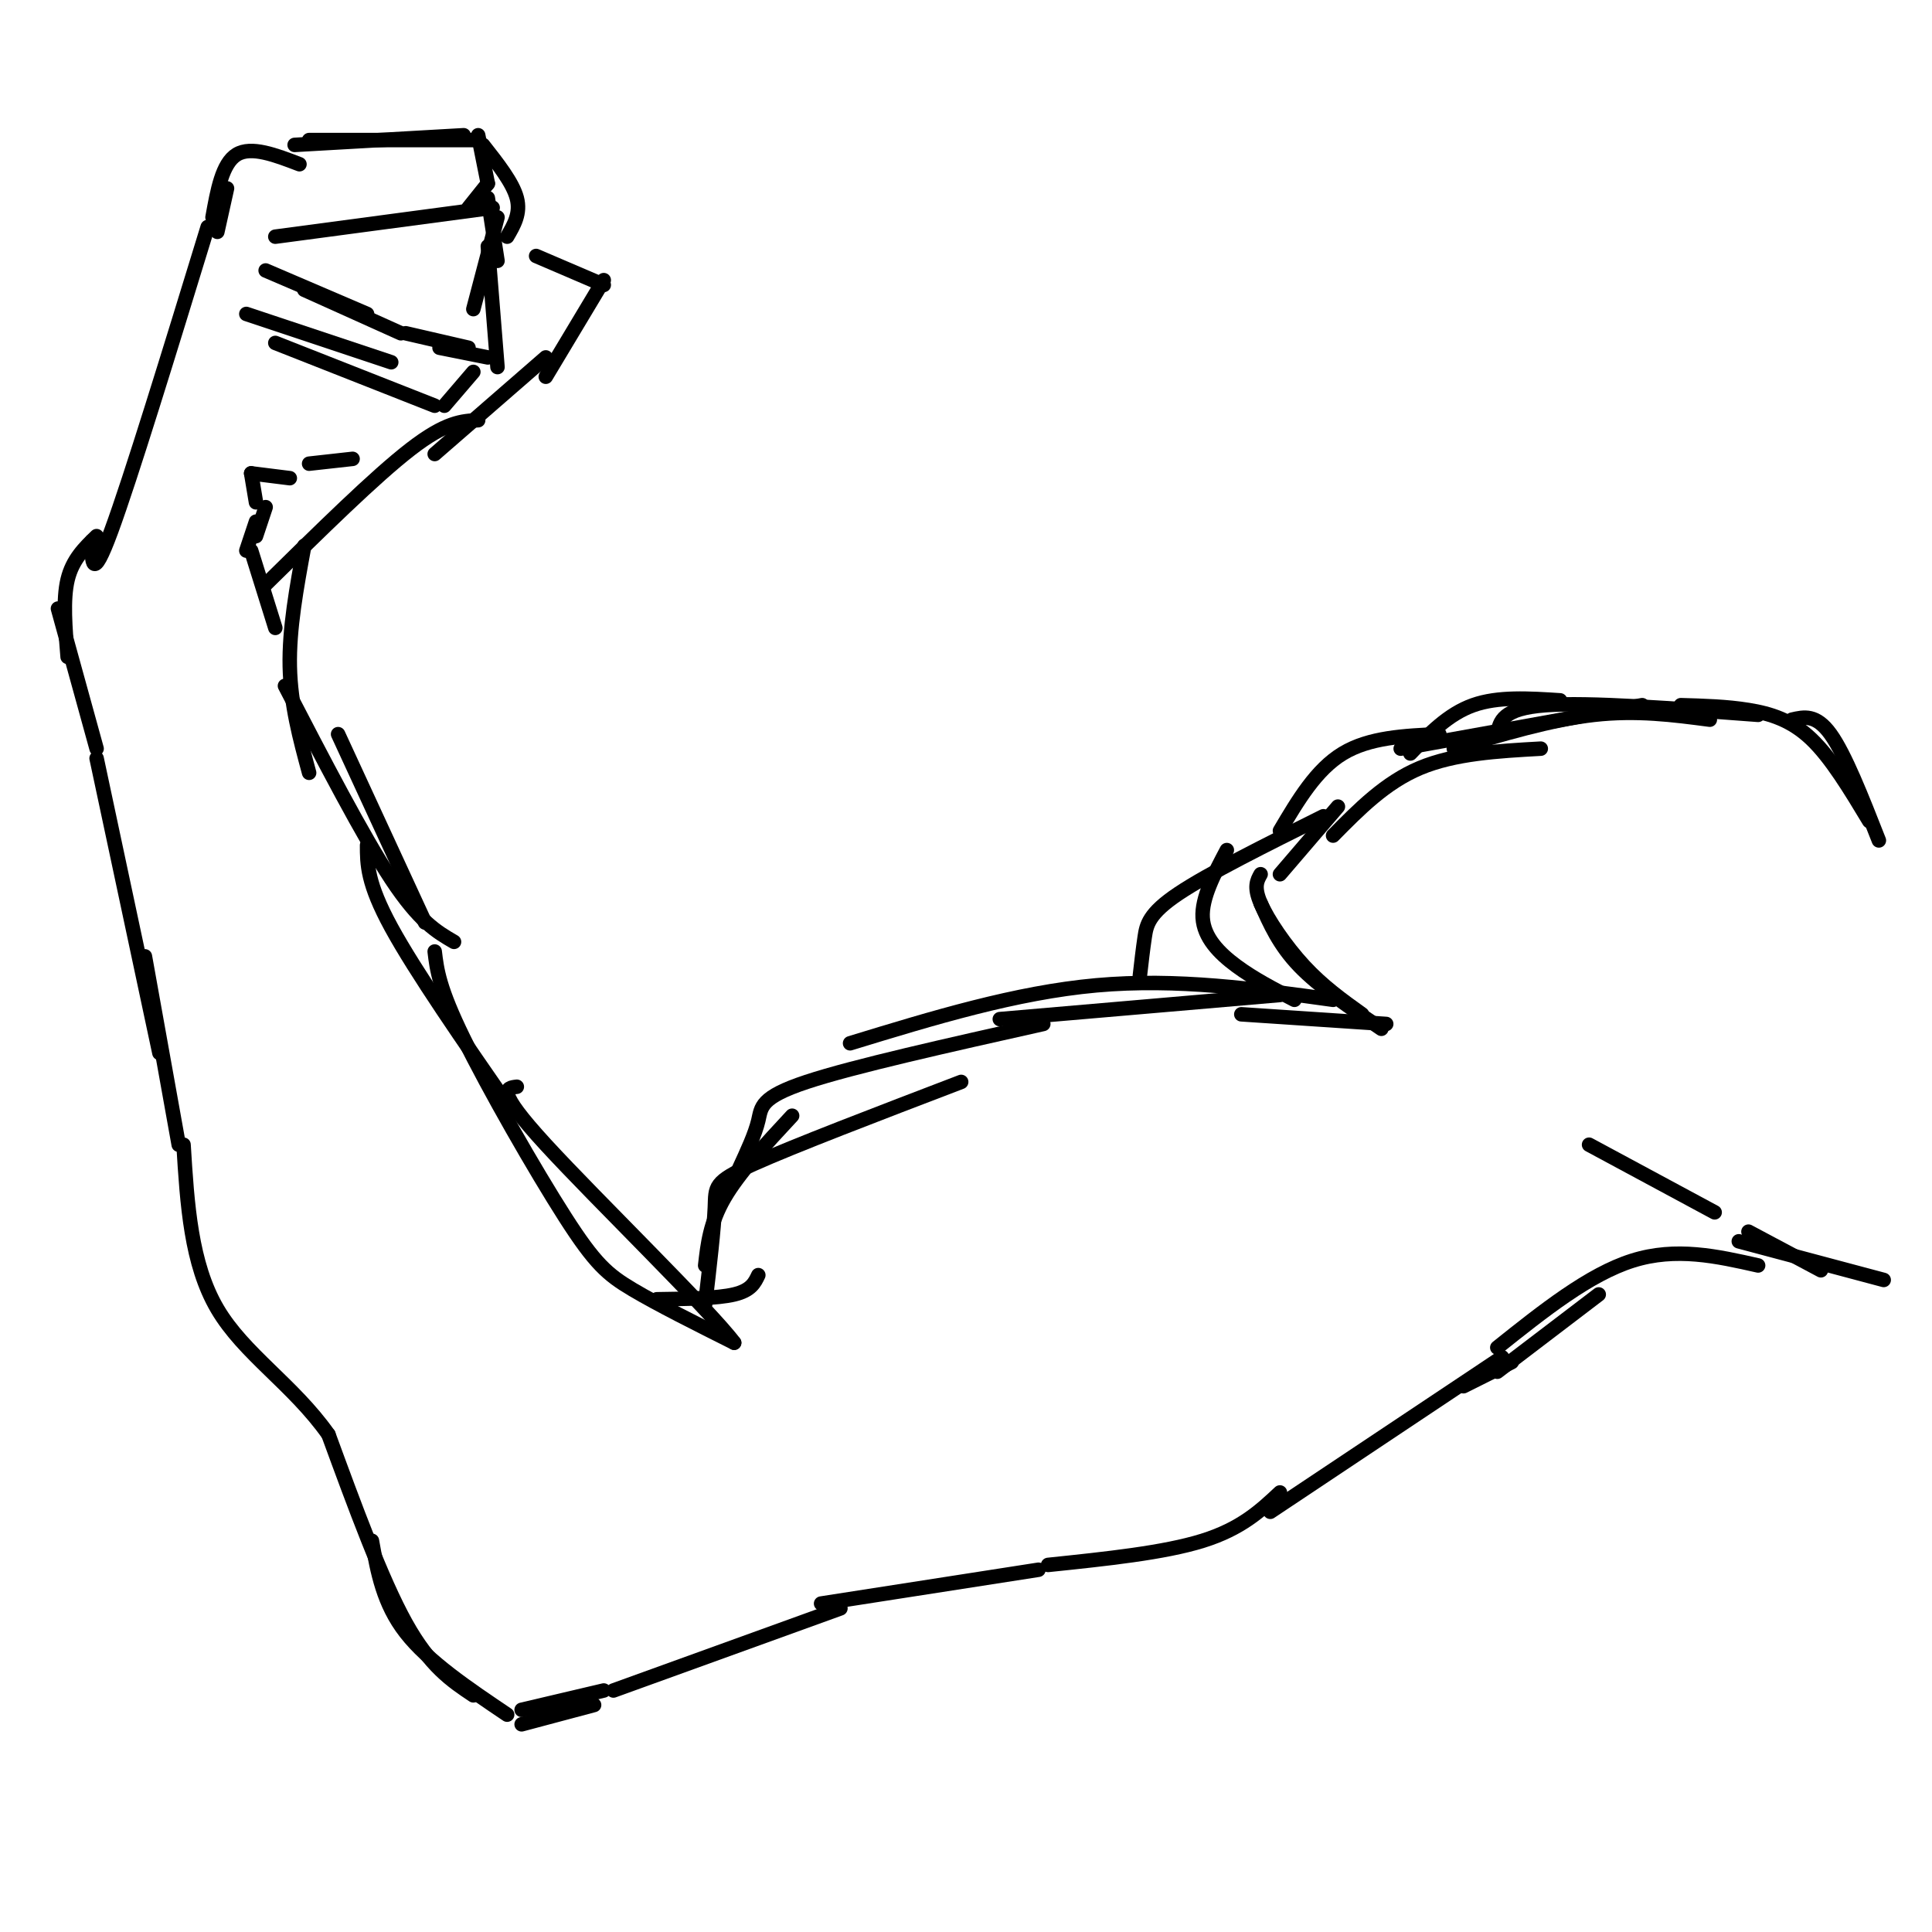 <svg viewBox='0 0 400 400' version='1.1' xmlns='http://www.w3.org/2000/svg' xmlns:xlink='http://www.w3.org/1999/xlink'><g fill='none' stroke='rgb(0,0,0)' stroke-width='3' stroke-linecap='round' stroke-linejoin='round'><path d='M265,181c0.000,0.000 12.000,-14.000 12,-14'/><path d='M276,173c5.417,-5.500 10.833,-11.000 18,-14c7.167,-3.000 16.083,-3.500 25,-4'/><path d='M301,155c10.083,-3.000 20.167,-6.000 29,-7c8.833,-1.000 16.417,0.000 24,1'/><path d='M348,146c4.733,0.133 9.467,0.267 14,1c4.533,0.733 8.867,2.067 13,6c4.133,3.933 8.067,10.467 12,17'/><path d='M389,174c-3.500,-8.917 -7.000,-17.833 -10,-22c-3.000,-4.167 -5.500,-3.583 -8,-3'/><path d='M364,148c-17.500,-1.333 -35.000,-2.667 -44,-2c-9.000,0.667 -9.500,3.333 -10,6'/><path d='M265,172c3.750,-6.333 7.500,-12.667 13,-16c5.500,-3.333 12.750,-3.667 20,-4'/><path d='M292,156c3.917,-4.083 7.833,-8.167 13,-10c5.167,-1.833 11.583,-1.417 18,-1'/><path d='M290,155c0.000,0.000 50.000,-9.000 50,-9'/><path d='M261,181c-0.733,1.311 -1.467,2.622 0,6c1.467,3.378 5.133,8.822 9,13c3.867,4.178 7.933,7.089 12,10'/><path d='M261,187c1.917,4.333 3.833,8.667 8,13c4.167,4.333 10.583,8.667 17,13'/><path d='M329,237c0.000,0.000 26.000,14.000 26,14'/><path d='M313,282c0.000,0.000 -10.000,5.000 -10,5'/><path d='M311,281c0.000,0.000 -48.000,32.000 -48,32'/><path d='M265,309c-4.000,3.750 -8.000,7.500 -16,10c-8.000,2.500 -20.000,3.750 -32,5'/><path d='M215,325c0.000,0.000 -45.000,7.000 -45,7'/><path d='M174,333c0.000,0.000 -47.000,17.000 -47,17'/><path d='M123,353c0.000,0.000 -15.000,4.000 -15,4'/><path d='M125,350c0.000,0.000 -17.000,4.000 -17,4'/><path d='M105,355c-8.167,-5.500 -16.333,-11.000 -21,-17c-4.667,-6.000 -5.833,-12.500 -7,-19'/><path d='M98,351c-4.500,-3.000 -9.000,-6.000 -14,-15c-5.000,-9.000 -10.500,-24.000 -16,-39'/><path d='M68,297c-7.289,-10.333 -17.511,-16.667 -23,-26c-5.489,-9.333 -6.244,-21.667 -7,-34'/><path d='M37,237c0.000,0.000 -7.000,-39.000 -7,-39'/><path d='M33,218c0.000,0.000 -13.000,-61.000 -13,-61'/><path d='M20,155c0.000,0.000 -8.000,-29.000 -8,-29'/><path d='M14,136c-0.500,-5.917 -1.000,-11.833 0,-16c1.000,-4.167 3.500,-6.583 6,-9'/><path d='M43,47c-8.000,26.083 -16.000,52.167 -20,63c-4.000,10.833 -4.000,6.417 -4,2'/><path d='M45,48c0.000,0.000 2.000,-9.000 2,-9'/><path d='M44,45c1.000,-5.583 2.000,-11.167 5,-13c3.000,-1.833 8.000,0.083 13,2'/><path d='M61,30c0.000,0.000 35.000,-2.000 35,-2'/><path d='M64,29c0.000,0.000 35.000,0.000 35,0'/><path d='M99,28c0.000,0.000 2.000,10.000 2,10'/><path d='M101,38c0.000,0.000 -4.000,5.000 -4,5'/><path d='M57,49c0.000,0.000 45.000,-6.000 45,-6'/><path d='M55,56c0.000,0.000 21.000,9.000 21,9'/><path d='M63,60c0.000,0.000 20.000,9.000 20,9'/><path d='M100,30c3.083,3.917 6.167,7.833 7,11c0.833,3.167 -0.583,5.583 -2,8'/><path d='M101,41c0.000,0.000 2.000,13.000 2,13'/><path d='M103,45c0.000,0.000 -5.000,19.000 -5,19'/><path d='M84,69c0.000,0.000 13.000,3.000 13,3'/><path d='M91,72c0.000,0.000 10.000,2.000 10,2'/><path d='M98,77c0.000,0.000 -6.000,7.000 -6,7'/><path d='M101,51c0.000,0.000 2.000,25.000 2,25'/><path d='M51,114c0.000,0.000 2.000,-6.000 2,-6'/><path d='M53,104c0.000,0.000 -1.000,-6.000 -1,-6'/><path d='M52,98c0.000,0.000 8.000,1.000 8,1'/><path d='M64,96c0.000,0.000 9.000,-1.000 9,-1'/><path d='M111,53c0.000,0.000 14.000,6.000 14,6'/><path d='M125,58c0.000,0.000 -12.000,20.000 -12,20'/><path d='M113,74c0.000,0.000 -23.000,20.000 -23,20'/><path d='M99,87c-3.333,0.167 -6.667,0.333 -14,6c-7.333,5.667 -18.667,16.833 -30,28'/><path d='M63,113c-1.583,8.583 -3.167,17.167 -3,25c0.167,7.833 2.083,14.917 4,22'/><path d='M57,130c0.000,0.000 -5.000,-16.000 -5,-16'/><path d='M53,111c0.000,0.000 2.000,-6.000 2,-6'/><path d='M51,65c0.000,0.000 30.000,10.000 30,10'/><path d='M57,71c0.000,0.000 33.000,13.000 33,13'/><path d='M70,152c0.000,0.000 18.000,39.000 18,39'/><path d='M76,175c0.000,3.917 0.000,7.833 5,17c5.000,9.167 15.000,23.583 25,38'/><path d='M90,197c0.452,3.804 0.905,7.607 6,18c5.095,10.393 14.833,27.375 21,37c6.167,9.625 8.762,11.893 14,15c5.238,3.107 13.119,7.054 21,11'/><path d='M152,278c-5.133,-6.867 -28.467,-29.533 -39,-41c-10.533,-11.467 -8.267,-11.733 -6,-12'/><path d='M59,142c8.083,15.583 16.167,31.167 22,40c5.833,8.833 9.417,10.917 13,13'/><path d='M136,269c6.250,-0.083 12.500,-0.167 16,-1c3.500,-0.833 4.250,-2.417 5,-4'/><path d='M146,270c0.911,-7.822 1.822,-15.644 2,-20c0.178,-4.356 -0.378,-5.244 8,-9c8.378,-3.756 25.689,-10.378 43,-17'/><path d='M146,262c0.500,-4.417 1.000,-8.833 4,-14c3.000,-5.167 8.500,-11.083 14,-17'/><path d='M153,242c1.667,-3.600 3.333,-7.200 4,-10c0.667,-2.800 0.333,-4.800 10,-8c9.667,-3.200 29.333,-7.600 49,-12'/><path d='M176,216c17.167,-5.250 34.333,-10.500 51,-12c16.667,-1.500 32.833,0.750 49,3'/><path d='M287,212c0.000,0.000 -30.000,-2.000 -30,-2'/><path d='M265,206c0.000,0.000 -58.000,5.000 -58,5'/><path d='M274,169c-11.911,5.933 -23.822,11.867 -30,16c-6.178,4.133 -6.622,6.467 -7,9c-0.378,2.533 -0.689,5.267 -1,8'/><path d='M268,207c-4.178,-2.156 -8.356,-4.311 -12,-7c-3.644,-2.689 -6.756,-5.911 -7,-10c-0.244,-4.089 2.378,-9.044 5,-14'/><path d='M331,268c0.000,0.000 -21.000,16.000 -21,16'/><path d='M310,279c9.500,-7.583 19.000,-15.167 28,-18c9.000,-2.833 17.500,-0.917 26,1'/><path d='M377,263c0.000,0.000 -15.000,-8.000 -15,-8'/><path d='M390,265c0.000,0.000 -30.000,-8.000 -30,-8'/></g>
</svg>